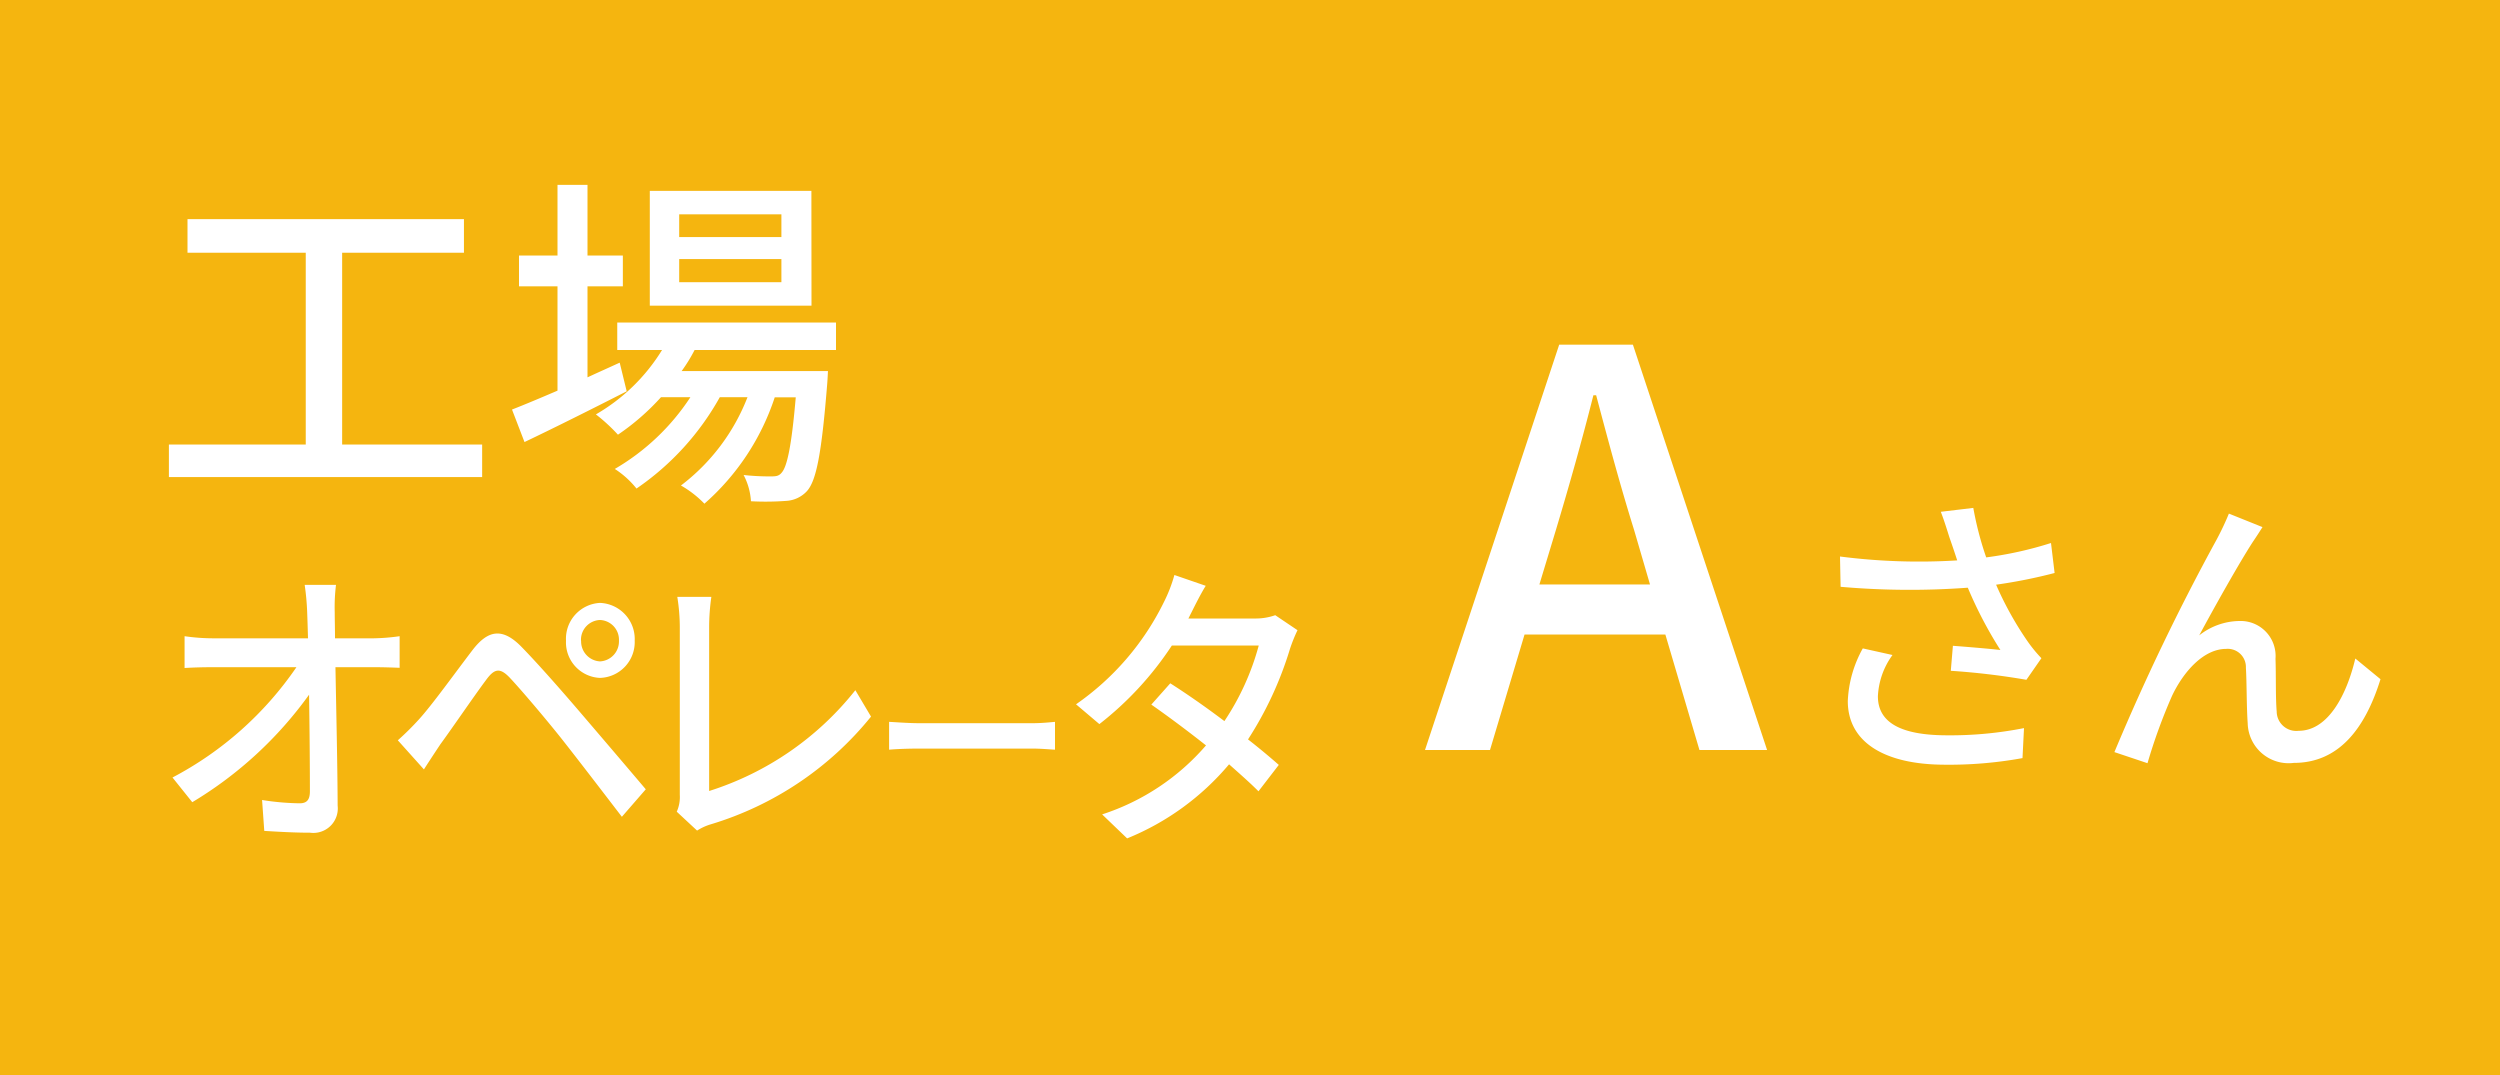 <svg xmlns="http://www.w3.org/2000/svg" width="100" height="43" viewBox="0 0 100 43">
  <g id="tab05_o" transform="translate(-1454 128)">
    <path id="パス_48" data-name="パス 48" d="M0,0H100V43H0Z" transform="translate(1454 -128)" fill="#f5b50f"/>
    <path id="パス_49" data-name="パス 49" d="M7.686-1.218V-8.89h4.872v-1.344H1.5V-8.89H6.23v7.672H.756v1.3h12.53v-1.3Zm17.57-8.3H21.168v-.91h4.088Zm0,1.806H21.168v-.924h4.088Zm1.2-3.654H19.992v4.592H26.46ZM18.788-4.494c-.434.2-.868.392-1.288.588v-3.64h1.414V-8.778H17.5v-2.828H16.3v2.828h-1.54v1.232H16.3v4.172c-.686.294-1.316.56-1.82.756l.5,1.3c1.176-.56,2.688-1.316,4.088-2.03ZM27.44-5V-6.1H18.69V-5h1.792a7.515,7.515,0,0,1-2.646,2.576,7.054,7.054,0,0,1,.882.812,9.505,9.505,0,0,0,1.722-1.5h1.176a9.061,9.061,0,0,1-3.024,2.87,3.612,3.612,0,0,1,.868.784,10.759,10.759,0,0,0,3.332-3.654H23.9A8.12,8.12,0,0,1,21.238.42a4.178,4.178,0,0,1,.938.728A9.676,9.676,0,0,0,24.99-3.108h.84c-.168,1.974-.35,2.772-.56,3.01-.112.14-.224.154-.434.154A9.356,9.356,0,0,1,23.744,0a2.572,2.572,0,0,1,.294,1.05,11.023,11.023,0,0,0,1.4-.014,1.218,1.218,0,0,0,.84-.392c.378-.42.588-1.512.812-4.312.014-.168.028-.49.028-.49H21.266A6.445,6.445,0,0,0,21.784-5Z" transform="translate(1460 -109)" fill="#fff"/>
    <path id="パス_1" data-name="パス 1" d="M7.44-9.492H6.187a10.055,10.055,0,0,1,.1,1.092c.011.288.022.648.033,1.044H2.483a7.914,7.914,0,0,1-1.1-.084v1.272Q1.928-6.2,2.5-6.2H5.857A13.748,13.748,0,0,1,.9-1.788L1.691-.8A15.666,15.666,0,0,0,6.363-5.1c.022,1.464.033,2.964.033,3.864,0,.324-.11.48-.407.48A10.261,10.261,0,0,1,4.483-.888L4.571.348C5.154.384,5.791.42,6.4.42A.979.979,0,0,0,7.506-.66C7.5-2.208,7.451-4.428,7.418-6.2h1.6c.275,0,.67.012.967.024V-7.44a8.117,8.117,0,0,1-1.022.084H7.4c0-.408-.011-.756-.011-1.044A7.27,7.27,0,0,1,7.44-9.492Zm9.8,2.232A.79.79,0,0,1,18-8.088a.79.79,0,0,1,.758.828A.8.8,0,0,1,18-6.432.8.8,0,0,1,17.245-7.26Zm-.6,0A1.422,1.422,0,0,0,18-5.772,1.432,1.432,0,0,0,19.388-7.26,1.447,1.447,0,0,0,18-8.772,1.436,1.436,0,0,0,16.64-7.26ZM9.913-3.276l1.044,1.164c.176-.276.429-.66.66-1.008.484-.66,1.341-1.92,1.825-2.568.341-.468.561-.5.956-.084.44.468,1.44,1.644,2.077,2.448.681.864,1.627,2.1,2.4,3.108l.956-1.1c-.846-1-1.957-2.3-2.7-3.168-.649-.756-1.55-1.788-2.242-2.5-.791-.828-1.374-.7-1.989.1-.714.936-1.627,2.208-2.143,2.772A11.057,11.057,0,0,1,9.913-3.276ZM21.07-.42l.813.756a2.177,2.177,0,0,1,.55-.252,13.085,13.085,0,0,0,6.408-4.308L28.214-5.28a12.121,12.121,0,0,1-5.848,4.032V-7.812a8.54,8.54,0,0,1,.088-1.2H21.092a7.735,7.735,0,0,1,.1,1.212v6.708A1.429,1.429,0,0,1,21.07-.42Zm8.494-3.594V-2.9c.28-.027.775-.045,1.228-.045h4.485c.363,0,.742.036.923.045V-4.014c-.206.018-.528.054-.923.054H30.792C30.347-3.96,29.836-4,29.564-4.014ZM42.229-9.456l-1.253-.432a5.91,5.91,0,0,1-.418,1.08,10.713,10.713,0,0,1-3.517,4.092l.934.792a13.074,13.074,0,0,0,2.9-3.144H44.35a10.229,10.229,0,0,1-1.374,3.024C42.24-4.6,41.47-5.136,40.811-5.556l-.758.852c.638.444,1.429,1.032,2.187,1.632a9.262,9.262,0,0,1-4.155,2.76l1,.96a10.473,10.473,0,0,0,4.078-2.964c.451.4.868.768,1.176,1.08l.813-1.056c-.341-.3-.769-.66-1.231-1.02A14.269,14.269,0,0,0,45.6-6.936a6.338,6.338,0,0,1,.3-.744l-.89-.6a2.362,2.362,0,0,1-.824.132H41.536c.044-.084.077-.156.121-.24C41.778-8.628,42.009-9.1,42.229-9.456Z" transform="translate(1460 -95.112)" fill="#fff"/>
    <path id="パス_50" data-name="パス 50" d="M5.236-8.8c.528-1.76,1.034-3.542,1.5-5.39h.11c.484,1.826.968,3.63,1.518,5.39L9-6.622H4.576ZM0,0H2.6L3.982-4.62H9.614L10.978,0h2.706L8.316-16.214H5.368ZM20.976-8.508c.084.24.192.552.312.924A24.759,24.759,0,0,1,16.6-7.74l.024,1.212a31.555,31.555,0,0,0,5.088.036A16.513,16.513,0,0,0,23.016-4c-.408-.048-1.26-.12-1.9-.168l-.084,1a28.776,28.776,0,0,1,3.024.36l.6-.864a5.685,5.685,0,0,1-.576-.708,13.372,13.372,0,0,1-1.236-2.232,20.682,20.682,0,0,0,2.34-.468l-.144-1.2a14.826,14.826,0,0,1-2.592.576,13.05,13.05,0,0,1-.516-1.98l-1.3.156C20.772-9.168,20.892-8.772,20.976-8.508ZM18.7-3.8l-1.188-.264a4.71,4.71,0,0,0-.6,2.1C16.908-.3,18.4.576,20.748.588A16.39,16.39,0,0,0,23.9.324l.06-1.2a15.174,15.174,0,0,1-3.144.288c-1.728-.012-2.7-.48-2.7-1.56A3.037,3.037,0,0,1,18.7-3.8ZM33.5-8.916l-1.344-.54a11.119,11.119,0,0,1-.5,1.056A90.279,90.279,0,0,0,27.576.084L28.9.528a22.018,22.018,0,0,1,.984-2.7c.456-.96,1.26-1.872,2.16-1.872a.728.728,0,0,1,.792.756c.036.588.024,1.536.072,2.22A1.638,1.638,0,0,0,34.752.516C36.54.516,37.6-.84,38.22-2.832L37.212-3.66c-.324,1.38-1.056,2.892-2.268,2.892a.783.783,0,0,1-.876-.768c-.048-.552-.024-1.488-.048-2.112A1.4,1.4,0,0,0,32.568-5.16a2.638,2.638,0,0,0-1.6.576c.6-1.116,1.6-2.9,2.148-3.744C33.264-8.544,33.4-8.76,33.5-8.916Z" transform="translate(1511 -98)" fill="#fff"/>
  </g>
</svg>

